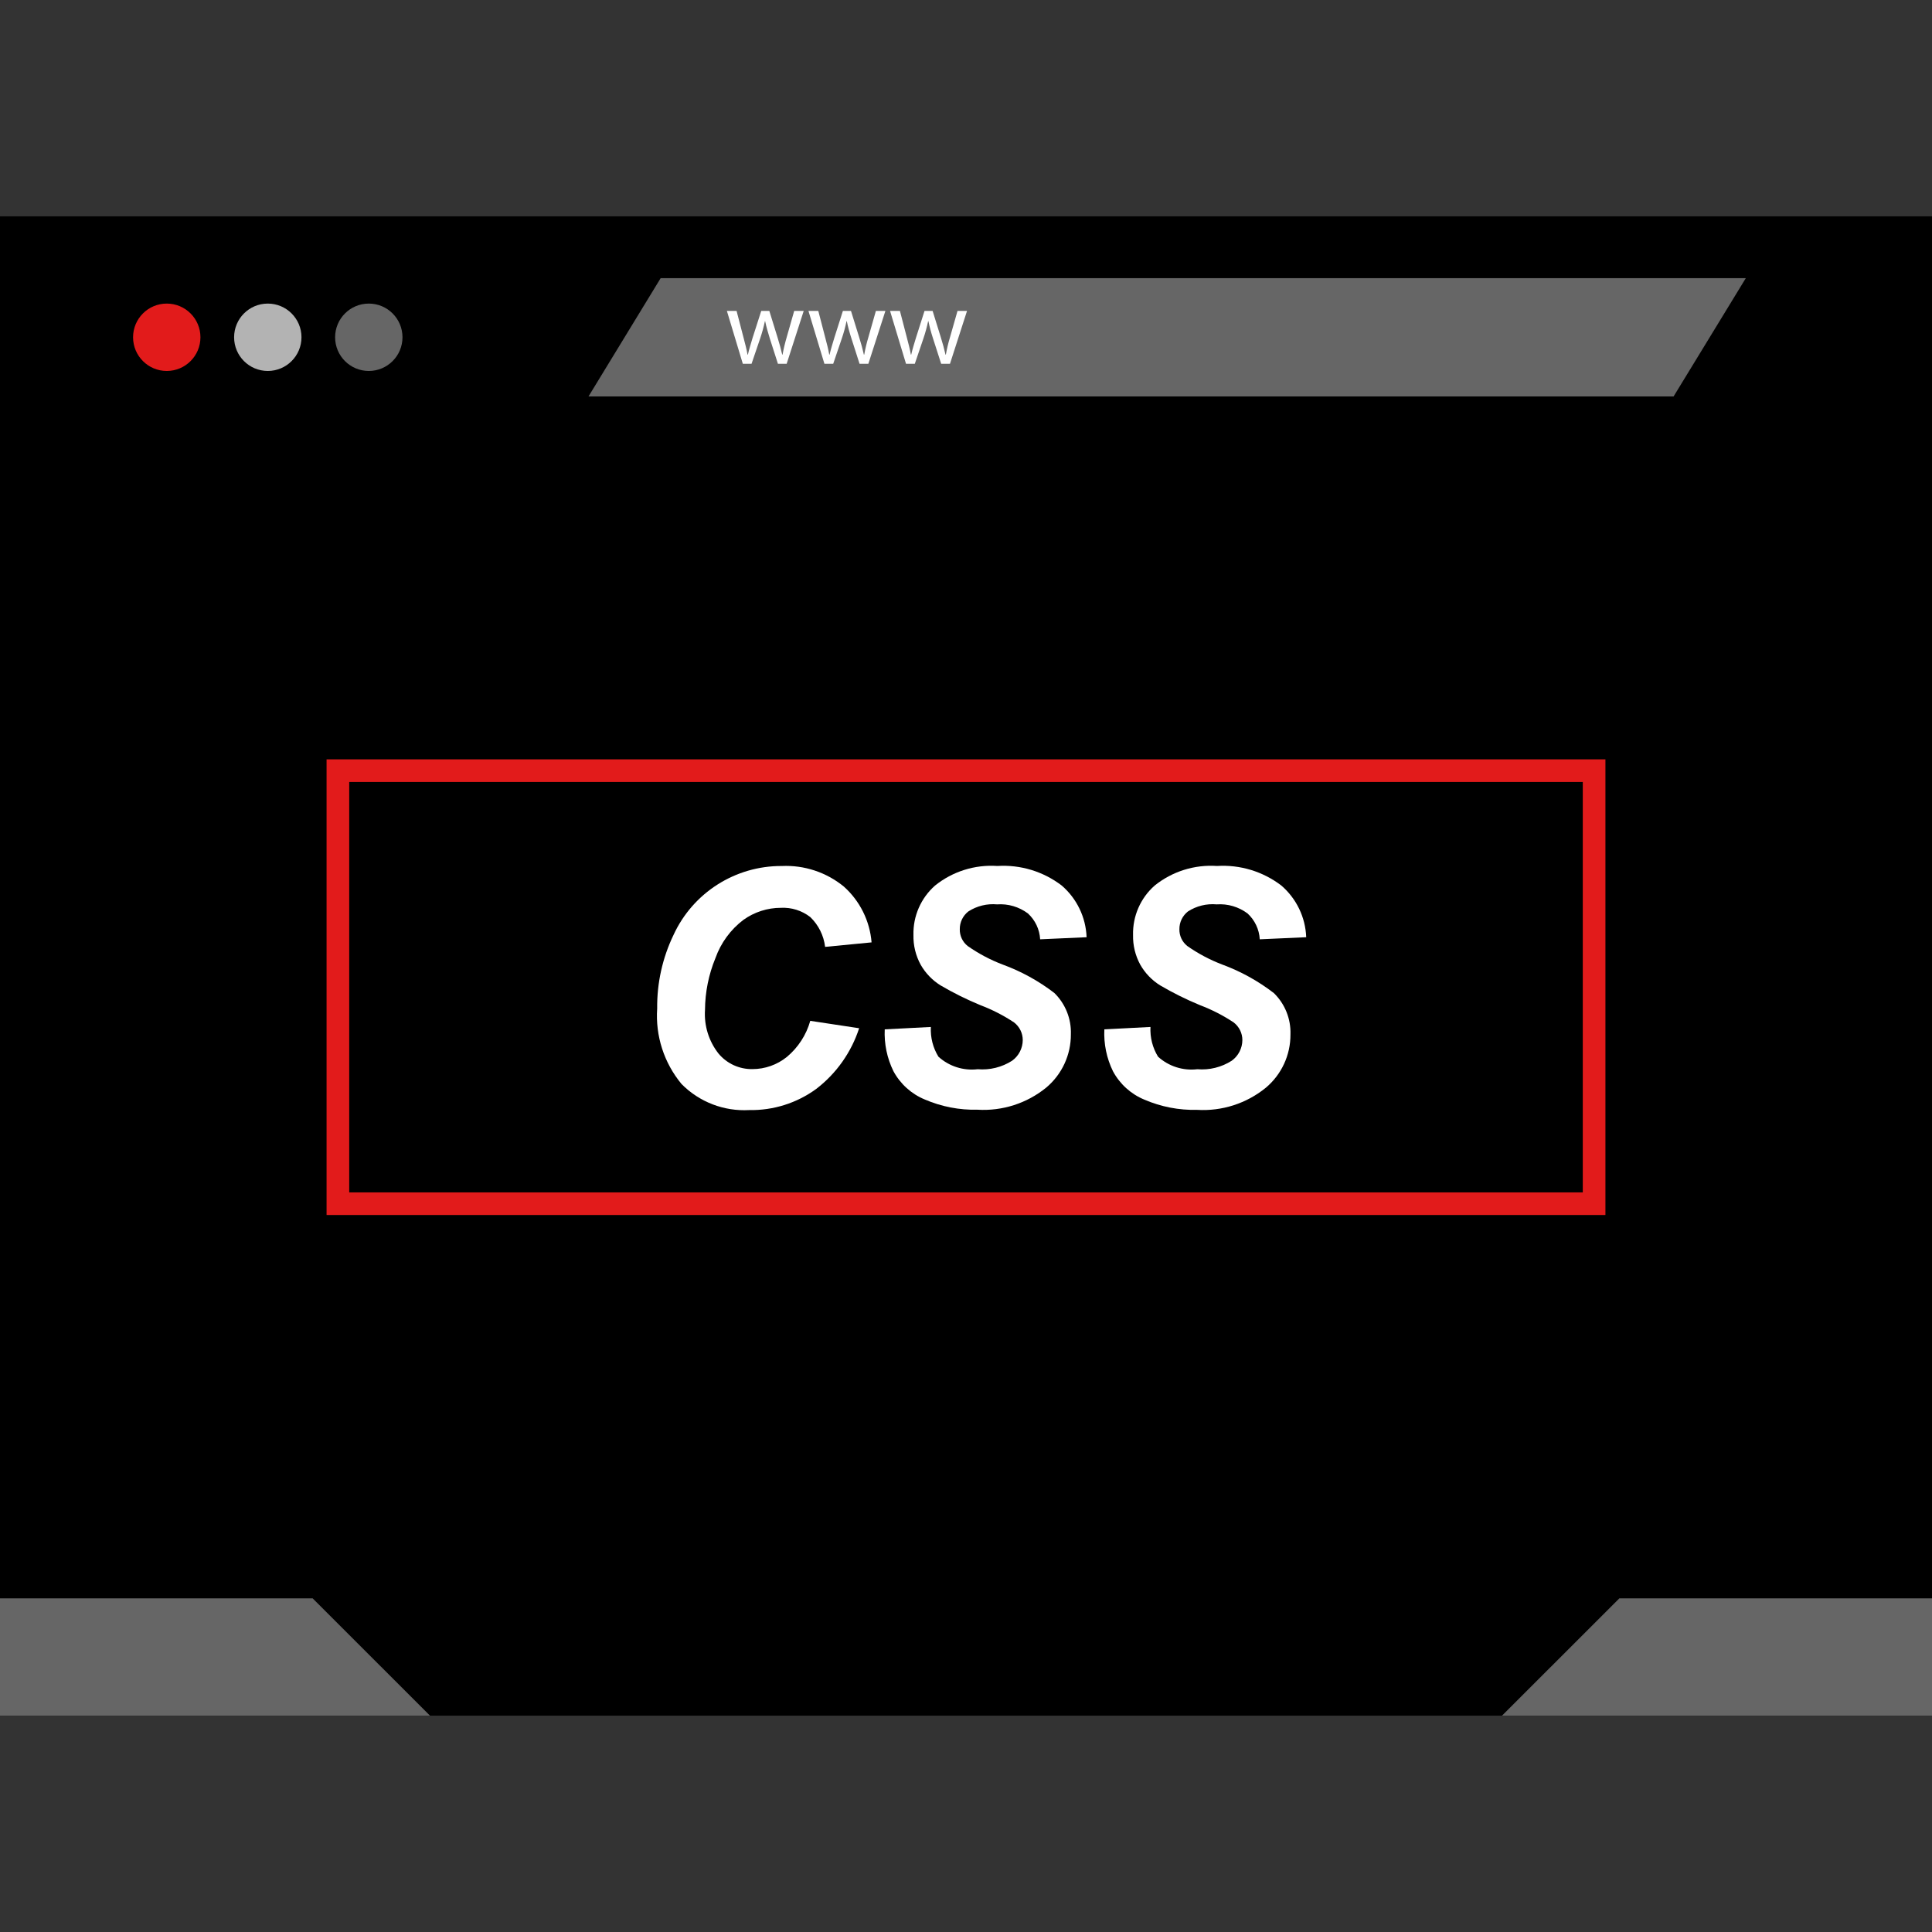 <?xml version="1.0" encoding="iso-8859-1"?>
<!-- Generator: Adobe Illustrator 19.0.0, SVG Export Plug-In . SVG Version: 6.00 Build 0)  -->
<svg version="1.1" id="Layer_1" xmlns="http://www.w3.org/2000/svg" xmlns:xlink="http://www.w3.org/1999/xlink" x="0px" y="0px"
	 viewBox="0 0 512 512" style="enable-background:new 0 0 512 512;" xml:space="preserve">
<rect x="0" y="0" width="512" height="512" fill="#333333" stroke="none"/>
<rect y="57.332" width="512" height="397.336"/>
<circle style="fill:#E21B1B;" cx="44.192" cy="89.38" r="8.928"/>
<g style="opacity:0.7;">
	<circle style="fill:#FFFFFF;" cx="70.968" cy="89.38" r="8.928"/>
</g>
<g>
	<circle style="fill:#666666;" cx="97.736" cy="89.38" r="8.928"/>
	<polygon style="fill:#666666;" points="443.52,105.06 155.96,105.06 175.08,73.716 462.656,73.716 	"/>
</g>
<g>
	<path style="fill:#FFFFFF;" d="M195.2,82.396l1.856,7.128c0.408,1.56,0.8,3.008,1.048,4.456h0.096c0.312-1.416,0.8-2.92,1.24-4.424
		l2.296-7.16h2.144l2.168,7.008c0.52,1.672,0.928,3.16,1.248,4.576h0.088c0.28-1.536,0.64-3.048,1.08-4.544l2.008-7.04h2.52
		l-4.52,14.016h-2.312l-2.144-6.688c-0.488-1.6-0.896-2.952-1.248-4.616h-0.056c-0.336,1.568-0.76,3.12-1.28,4.64l-2.264,6.664
		h-2.312l-4.224-14.016H195.2z"/>
	<path style="fill:#FFFFFF;" d="M216.856,82.396l1.856,7.128c0.408,1.56,0.8,3.008,1.048,4.456h0.088
		c0.32-1.416,0.8-2.92,1.248-4.424l2.28-7.16h2.144l2.176,7.008c0.52,1.672,0.928,3.16,1.24,4.576h0.096
		c0.272-1.536,0.632-3.056,1.08-4.544l2.008-7.04h2.52l-4.52,14.016h-2.328l-2.144-6.688c-0.496-1.512-0.912-3.056-1.24-4.616
		h-0.064c-0.328,1.568-0.752,3.12-1.272,4.64l-2.264,6.664h-2.328l-4.232-14.016H216.856z"/>
	<path style="fill:#FFFFFF;" d="M238.488,82.396l1.856,7.128c0.408,1.56,0.8,3.008,1.048,4.456h0.088
		c0.32-1.416,0.8-2.92,1.248-4.424l2.28-7.16h2.144l2.176,7.008c0.52,1.672,0.928,3.16,1.24,4.576h0.096
		c0.272-1.536,0.632-3.056,1.08-4.544l2.008-7.04h2.52l-4.52,14.016h-2.328l-2.152-6.688c-0.496-1.512-0.912-3.056-1.24-4.616
		h-0.064c-0.328,1.568-0.752,3.12-1.272,4.64l-2.264,6.664h-2.328l-4.232-14.016H238.488z"/>
</g>
<g>
	<polygon style="fill:#666666;" points="0,423.58 82.856,423.58 113.944,454.66 0,454.66 	"/>
	<polygon style="fill:#666666;" points="512,423.58 429.144,423.58 398.056,454.66 512,454.66 	"/>
</g>
<path style="fill:#E21B1B;" d="M425.456,321.988H86.544V201.236h338.912V321.988z M92.544,315.996h326.912v-108.76H92.544V315.996z"
	/>
<g>
	<path style="fill:#FFFFFF;" d="M214.728,270.532l12.952,1.96c-2.08,6.392-6.04,12-11.376,16.088
		c-5.152,3.76-11.392,5.72-17.768,5.6c-6.688,0.376-13.216-2.136-17.92-6.904c-4.64-5.592-6.952-12.752-6.456-20
		c-0.08-6.744,1.4-13.424,4.328-19.504c5.152-11.2,16.384-18.344,28.712-18.272c5.952-0.272,11.792,1.664,16.408,5.432
		c4.272,3.808,6.904,9.112,7.368,14.808l-12.312,1.192c-0.36-3.008-1.752-5.808-3.936-7.904c-2.216-1.72-4.976-2.592-7.784-2.448
		c-3.568,0-7.048,1.12-9.944,3.2c-3.4,2.584-5.968,6.096-7.4,10.12c-1.8,4.36-2.736,9.024-2.768,13.744
		c-0.272,4.176,1.008,8.296,3.6,11.584c2.216,2.648,5.512,4.152,8.968,4.096c3.328,0,6.56-1.144,9.144-3.24
		C211.52,277.596,213.68,274.26,214.728,270.532z"/>
	<path style="fill:#FFFFFF;" d="M234.464,272.788l12.224-0.632c-0.144,2.768,0.552,5.52,2.008,7.88
		c2.824,2.56,6.616,3.768,10.4,3.32c3.208,0.272,6.416-0.52,9.128-2.256c1.752-1.264,2.8-3.296,2.816-5.456
		c0.008-1.84-0.848-3.568-2.304-4.688c-2.776-1.848-5.76-3.376-8.88-4.56c-3.656-1.504-7.2-3.264-10.608-5.264
		c-2.184-1.36-3.992-3.24-5.264-5.48c-1.32-2.416-1.976-5.128-1.912-7.88c-0.12-4.992,1.976-9.776,5.712-13.08
		c4.656-3.752,10.56-5.608,16.528-5.2c6.112-0.384,12.152,1.448,17.024,5.16c4.024,3.448,6.424,8.424,6.624,13.72l-12.312,0.552
		c-0.144-2.624-1.304-5.08-3.24-6.856c-2.352-1.752-5.248-2.608-8.176-2.4c-2.672-0.24-5.352,0.416-7.608,1.872
		c-1.456,1.136-2.296,2.88-2.272,4.728c-0.032,1.72,0.736,3.36,2.088,4.432c2.864,2.008,5.968,3.656,9.24,4.904
		c4.936,1.8,9.56,4.344,13.728,7.544c2.936,2.872,4.528,6.848,4.384,10.952c0.032,5.448-2.36,10.624-6.536,14.128
		c-5.12,4.168-11.616,6.256-18.208,5.856c-4.792,0.12-9.56-0.808-13.96-2.704c-3.56-1.464-6.504-4.128-8.328-7.52
		C235.08,280.428,234.288,276.62,234.464,272.788z"/>
	<path style="fill:#FFFFFF;" d="M292.664,272.788l12.224-0.632c-0.144,2.768,0.552,5.52,2.008,7.88
		c2.824,2.56,6.616,3.768,10.4,3.32c3.208,0.272,6.416-0.52,9.128-2.256c1.752-1.264,2.8-3.296,2.816-5.456
		c0.008-1.84-0.848-3.568-2.304-4.688c-2.776-1.848-5.76-3.376-8.88-4.56c-3.656-1.504-7.2-3.264-10.608-5.264
		c-2.184-1.36-3.992-3.24-5.264-5.48c-1.32-2.416-1.976-5.128-1.912-7.88c-0.12-4.992,1.976-9.776,5.712-13.08
		c4.656-3.752,10.56-5.608,16.528-5.2c6.112-0.384,12.152,1.448,17.024,5.16c4.024,3.448,6.424,8.424,6.624,13.72l-12.312,0.552
		c-0.144-2.624-1.304-5.08-3.24-6.856c-2.352-1.752-5.248-2.608-8.176-2.4c-2.672-0.24-5.352,0.416-7.608,1.872
		c-1.456,1.136-2.296,2.88-2.272,4.728c-0.032,1.72,0.736,3.36,2.088,4.432c2.864,2.008,5.968,3.656,9.24,4.904
		c4.936,1.816,9.56,4.376,13.72,7.584c2.936,2.872,4.528,6.848,4.384,10.952c0.032,5.448-2.36,10.624-6.536,14.128
		c-5.12,4.168-11.616,6.256-18.208,5.856c-4.792,0.12-9.56-0.808-13.96-2.704c-3.56-1.464-6.504-4.128-8.328-7.52
		C293.264,280.452,292.48,276.628,292.664,272.788z"/>
</g>
<g>
</g>
<g>
</g>
<g>
</g>
<g>
</g>
<g>
</g>
<g>
</g>
<g>
</g>
<g>
</g>
<g>
</g>
<g>
</g>
<g>
</g>
<g>
</g>
<g>
</g>
<g>
</g>
<g>
</g>
</svg>
